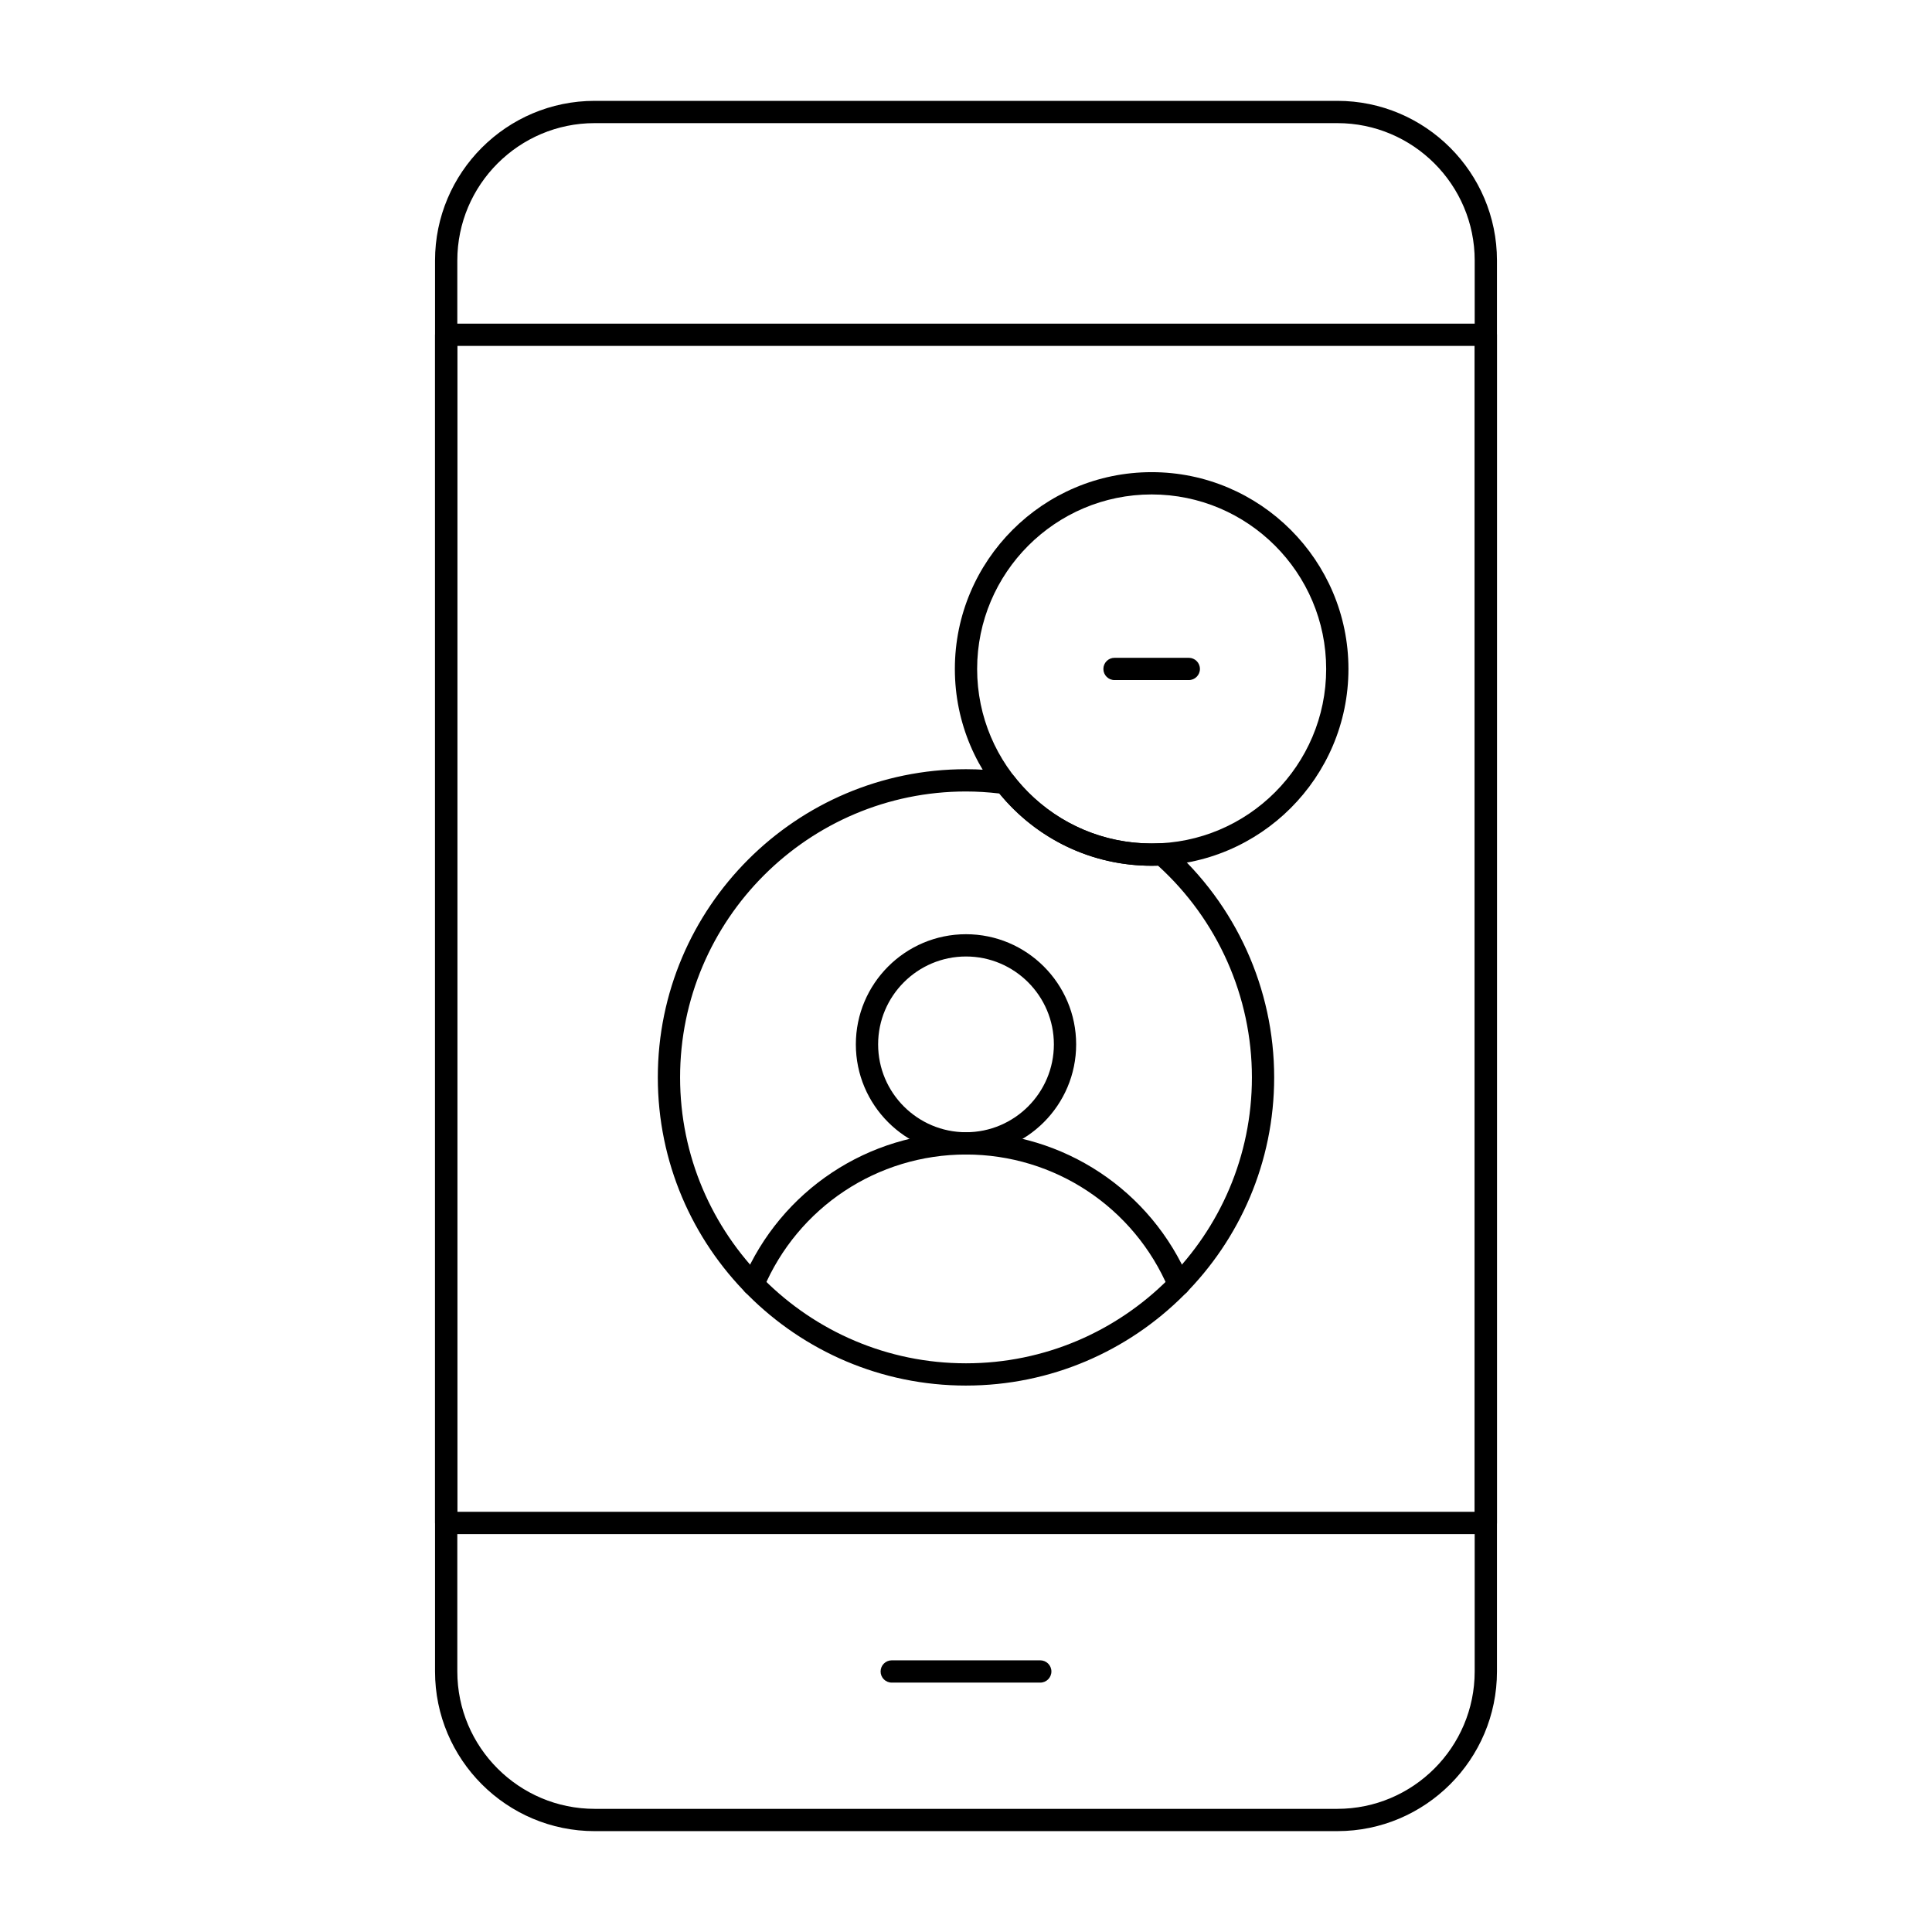 <?xml version="1.0" encoding="UTF-8"?>
<!-- Uploaded to: SVG Repo, www.svgrepo.com, Generator: SVG Repo Mixer Tools -->
<svg fill="#000000" width="800px" height="800px" version="1.1" viewBox="144 144 512 512" xmlns="http://www.w3.org/2000/svg">
 <g>
  <path d="m498.4 629.27h-196.8c-23.332 0-42.312-18.98-42.312-42.312v-373.92c0-23.332 18.98-42.312 42.312-42.312h196.8c23.332 0 42.312 18.98 42.312 42.312v373.92c0 23.328-18.98 42.309-42.312 42.309zm-196.8-452.64c-20.074 0-36.406 16.332-36.406 36.406v373.92c0 20.074 16.332 36.406 36.406 36.406h196.8c20.074 0 36.406-16.332 36.406-36.406l0.004-373.92c0-20.074-16.332-36.406-36.406-36.406z"/>
  <path d="m537.76 550.55h-275.52c-1.629 0-2.953-1.32-2.953-2.953v-314.88c0-1.629 1.32-2.953 2.953-2.953h275.52c1.629 0 2.953 1.32 2.953 2.953v314.88c0 1.629-1.32 2.949-2.953 2.949zm-272.57-5.902h269.62v-308.98h-269.62z"/>
  <path d="m419.68 589.91h-39.359c-1.629 0-2.953-1.32-2.953-2.953 0-1.629 1.32-2.953 2.953-2.953h39.359c1.629 0 2.953 1.32 2.953 2.953-0.004 1.633-1.324 2.953-2.953 2.953z"/>
  <path d="m456.42 487.36c-1.148 0-2.242-0.676-2.719-1.805-9.145-21.625-30.223-35.598-53.699-35.598s-44.555 13.973-53.699 35.598c-0.633 1.504-2.367 2.207-3.867 1.57-1.5-0.633-2.203-2.367-1.57-3.867 10.07-23.812 33.281-39.203 59.137-39.203s49.066 15.387 59.137 39.203c0.637 1.5-0.066 3.234-1.57 3.867-0.375 0.16-0.766 0.234-1.148 0.234z"/>
  <path d="m400 449.96c-16.098 0-29.191-13.094-29.191-29.191 0-16.098 13.098-29.191 29.191-29.191 16.098 0 29.191 13.098 29.191 29.191s-13.098 29.191-29.191 29.191zm0-52.48c-12.84 0-23.289 10.445-23.289 23.289 0 12.84 10.445 23.285 23.289 23.285 12.84 0 23.289-10.445 23.289-23.289-0.004-12.84-10.449-23.285-23.289-23.285z"/>
  <path d="m400 511.19c-45.035 0-81.672-36.637-81.672-81.672 0-45.035 36.637-81.672 81.672-81.672 3.484 0 7.113 0.246 10.777 0.73 0.766 0.102 1.465 0.5 1.941 1.109 8.844 11.336 22.141 17.84 36.48 17.84 0.812 0 1.656-0.023 2.586-0.074 0.777-0.039 1.531 0.219 2.113 0.73 17.648 15.52 27.773 37.875 27.773 61.336 0 45.035-36.637 81.672-81.672 81.672zm0-157.44c-41.777 0-75.77 33.988-75.77 75.77 0 41.777 33.988 75.77 75.77 75.77 41.777 0 75.77-33.988 75.77-75.77 0-21.367-9.059-41.754-24.891-56.117-0.578 0.02-1.133 0.031-1.676 0.031-15.762 0-30.402-6.961-40.363-19.148-3.016-0.355-5.984-0.535-8.84-0.535z"/>
  <path d="m449.2 373.43c-28.758 0-52.152-23.395-52.152-52.152 0-28.758 23.395-52.152 52.152-52.152 28.758 0 52.152 23.395 52.152 52.152 0 28.758-23.395 52.152-52.152 52.152zm0-98.398c-25.5 0-46.25 20.746-46.25 46.25 0 25.5 20.746 46.25 46.25 46.25 25.5 0 46.25-20.746 46.25-46.25-0.004-25.504-20.75-46.25-46.25-46.25z"/>
  <path d="m459.04 324.23h-19.68c-1.629 0-2.953-1.32-2.953-2.953 0-1.629 1.32-2.953 2.953-2.953h19.68c1.629 0 2.953 1.32 2.953 2.953 0 1.633-1.324 2.953-2.953 2.953z"/>
 </g>
</svg>